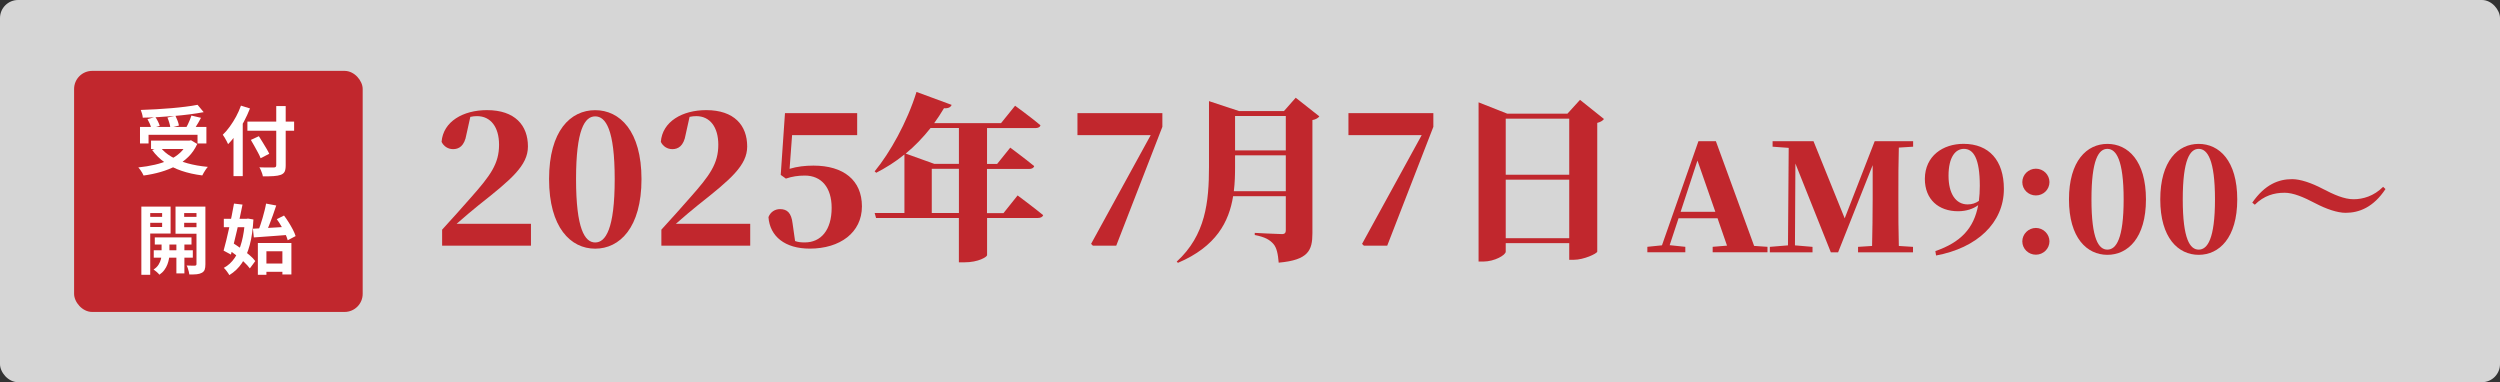 <?xml version="1.0" encoding="UTF-8"?><svg id="_レイヤー_2" xmlns="http://www.w3.org/2000/svg" viewBox="0 0 552.34 84.44"><rect x="0" y="0" width="552.34" height="84.44" fill="#333333" stroke="none"/><g id="_レイヤー_1-2"><rect width="552.34" height="84.44" rx="4" ry="4" style="fill:#fff; opacity:.8;"/><path d="M117.31,49.45v4.82h-19.63v-3.53c2.27-2.47,4.47-4.94,6.39-7.13,4.27-4.82,6.19-7.41,6.19-11.64,0-3.88-1.84-6.31-4.86-6.31-.47,0-.98.04-1.49.16l-.86,3.88c-.43,2.63-1.72,3.25-2.94,3.25-1.14,0-2.08-.63-2.55-1.61.35-4.51,4.78-7.01,10.03-7.01,6.19,0,9.05,3.37,9.05,8.03,0,4.19-3.64,7.25-10.89,12.97-1.25,1.02-3.06,2.51-4.86,4.11h16.42Z" style="fill:#c1272d;"/><path d="M141.73,39.58c0,10.7-4.82,15.36-10.23,15.36s-10.19-4.66-10.19-15.36,4.74-15.24,10.19-15.24,10.23,4.62,10.23,15.24ZM131.5,53.57c2.31,0,4.31-2.98,4.31-13.99s-2-13.87-4.31-13.87-4.23,2.9-4.23,13.87,1.92,13.99,4.23,13.99Z" style="fill:#c1272d;"/><path d="M165.75,49.45v4.82h-19.63v-3.53c2.27-2.47,4.47-4.94,6.39-7.13,4.27-4.82,6.19-7.41,6.19-11.64,0-3.88-1.84-6.31-4.86-6.31-.47,0-.98.04-1.49.16l-.86,3.88c-.43,2.63-1.72,3.25-2.94,3.25-1.14,0-2.08-.63-2.55-1.61.35-4.51,4.78-7.01,10.03-7.01,6.19,0,9.05,3.37,9.05,8.03,0,4.19-3.64,7.25-10.89,12.97-1.25,1.02-3.06,2.51-4.86,4.11h16.42Z" style="fill:#c1272d;"/><path d="M174.44,37.3c1.69-.51,3.41-.71,5.29-.71,6.62,0,10.7,3.21,10.7,9.01s-4.86,9.33-11.52,9.33c-5.49,0-8.82-2.7-9.13-6.97.47-1.18,1.49-1.76,2.55-1.76,1.61,0,2.51.86,2.78,3.17l.55,3.88c.63.24,1.25.31,2.16.31,3.53,0,5.92-2.7,5.92-7.64,0-4.55-2.31-7.13-5.92-7.13-1.49,0-2.82.2-4.19.67l-1.14-.82.94-13.64h15.95v4.86h-14.38l-.55,7.45Z" style="fill:#c1272d;"/><path d="M224.83,43.18s3.49,2.59,5.64,4.35c-.12.43-.59.63-1.18.63h-11.21v8.23c-.04.35-1.84,1.57-5.05,1.57h-1.18v-9.8h-18.3l-.31-1.1h6.58v-12.93c-1.96,1.61-4.04,2.9-6.23,4.04l-.35-.31c3.37-4.08,7.17-10.85,9.25-17.55l7.76,2.86c-.2.51-.74.82-1.69.74-.71,1.18-1.41,2.27-2.16,3.29h14.77l3.1-3.84s3.41,2.47,5.6,4.31c-.08.43-.55.63-1.14.63h-10.66v7.92h2.23l2.9-3.6s3.29,2.43,5.29,4.08c-.12.43-.55.63-1.14.63h-9.29v9.76h3.64l3.1-3.88ZM205.59,28.29c-1.72,2.16-3.53,4.04-5.49,5.64l6.31,2.27h5.45v-7.92h-6.27ZM211.86,47.06v-9.76h-6v9.76h6Z" style="fill:#c1272d;"/><path d="M256.81,25v3.02l-10.19,26.25h-5.17l-.39-.39,13.17-24.02h-16.18v-4.86h18.77Z" style="fill:#c1272d;"/><path d="M291.49,25.71c-.23.31-.71.67-1.53.82v25c0,3.8-.9,5.92-7.45,6.5-.16-1.92-.43-3.29-1.18-4.15-.78-.86-1.72-1.49-4.11-1.96v-.47s4.98.27,6,.27c.67,0,.86-.31.86-.86v-7.52h-11.64c-.9,5.64-3.72,11.13-12.19,14.73l-.27-.27c6.39-5.84,7.13-13.21,7.13-20.96v-14.5l6.62,2.19h9.95l2.59-2.94,5.21,4.11ZM284.08,42.24v-7.92h-11.21v2.47c0,1.8-.04,3.6-.27,5.45h11.48ZM272.87,25.63v7.6h11.21v-7.6h-11.21Z" style="fill:#c1272d;"/><path d="M316.68,25v3.02l-10.19,26.25h-5.17l-.39-.39,13.17-24.02h-16.18v-4.86h18.77Z" style="fill:#c1272d;"/><path d="M354.38,26.29c-.27.35-.71.67-1.49.86v28.45c-.08.43-2.94,1.8-5.21,1.8h-.98v-3.68h-14.03v1.88c0,.74-2.43,2.19-5.02,2.19h-.98V22.61l6.35,2.51h13.28l2.78-3.06,5.29,4.23ZM332.67,26.22v12.38h14.03v-12.38h-14.03ZM346.7,52.63v-12.93h-14.03v12.93h14.03Z" style="fill:#c1272d;"/><path d="M390.5,54.53v1.21h-12.11v-1.21l3.17-.26-2.09-6.04h-8.62l-1.96,5.94,3.46.36v1.21h-8.39v-1.21l3.23-.33,8.06-23.01h3.85l8.45,23.14,2.94.2ZM378.98,46.8l-3.95-11.33-3.72,11.33h7.67Z" style="fill:#c1272d;"/><path d="M419.52,32.6c-.1,3.33-.1,6.72-.1,10.15v1.37c0,3.43,0,6.85.1,10.22l3.13.2v1.21h-12.14v-1.21l3.1-.2c.07-3.33.13-6.76.13-10.18v-7.67l-7.64,19.26h-1.6l-7.83-19.62-.1,18.08,3.88.33v1.21h-9.43v-1.21l4.01-.33.16-21.54-3.56-.26v-1.21h9.04l6.89,17.04,6.63-17.04h8.49v1.21l-3.17.2Z" style="fill:#c1272d;"/><path d="M427.58,55.48c5.58-1.93,8.52-4.99,9.47-10.15-1.04.78-2.58,1.34-4.44,1.34-4.28,0-7.34-2.58-7.34-7.15.03-5.09,4.01-7.74,8.55-7.74,5.65,0,8.91,3.69,8.91,9.95,0,7.57-6.01,13.06-14.98,14.72l-.16-.98ZM437.21,44.38c.13-1.04.2-2.15.2-3.33,0-6.14-1.44-8.16-3.52-8.16-1.83,0-3.39,1.76-3.39,5.94,0,3.95,1.6,6.33,4.21,6.33.98,0,1.76-.26,2.51-.78Z" style="fill:#c1272d;"/><path d="M446.8,40.24c0-1.63,1.34-2.97,3-2.97s3,1.34,3,2.97-1.34,2.94-3,2.94-3-1.31-3-2.94ZM446.8,53.33c0-1.6,1.34-2.97,3-2.97s3,1.37,3,2.97-1.34,2.94-3,2.94-3-1.31-3-2.94Z" style="fill:#c1272d;"/><path d="M474.12,44.06c0,8.52-4.01,12.24-8.52,12.24s-8.49-3.72-8.49-12.24,3.95-12.27,8.49-12.27,8.52,3.72,8.52,12.27ZM465.6,55.15c1.93,0,3.59-2.38,3.59-11.1s-1.66-11.16-3.59-11.16-3.52,2.35-3.52,11.16,1.6,11.1,3.52,11.1Z" style="fill:#c1272d;"/><path d="M494.29,44.06c0,8.52-4.01,12.24-8.52,12.24s-8.49-3.72-8.49-12.24,3.95-12.27,8.49-12.27,8.52,3.72,8.52,12.27ZM485.78,55.15c1.93,0,3.59-2.38,3.59-11.1s-1.66-11.16-3.59-11.16-3.53,2.35-3.53,11.16,1.6,11.1,3.53,11.1Z" style="fill:#c1272d;"/><path d="M504.67,42.59c-2.15,0-4.44.59-6.5,2.64l-.56-.46c2.81-4.05,5.84-5.19,8.81-5.19,1.8,0,4.24.82,6.72,2.12,2.51,1.31,4.77,2.32,6.85,2.32s4.47-.69,6.53-2.74l.52.49c-2.68,4.05-5.84,5.25-8.81,5.25-1.8,0-4.24-.82-6.72-2.12-2.51-1.31-4.77-2.32-6.85-2.32Z" style="fill:#c1272d;"/><rect x="16.37" y="15.66" width="63.76" height="53.26" rx="4" ry="4" style="fill:#c1272d;"/><path d="M41.44,31.06h.42l.35-.07,1.37.82c-.5,1.09-1.15,2.04-1.95,2.83s-1.71,1.47-2.75,2.01-2.16.99-3.37,1.34c-1.21.35-2.47.61-3.79.79-.07-.17-.17-.37-.3-.59s-.28-.45-.43-.67c-.16-.22-.3-.39-.43-.53,1.28-.13,2.5-.33,3.66-.6s2.21-.62,3.16-1.06,1.77-.98,2.46-1.63c.69-.65,1.23-1.42,1.6-2.31v-.33ZM30.94,28.04h14.66v3.66h-1.96v-1.92h-10.82v1.92h-1.89v-3.66ZM43.65,23.16l1.35,1.62c-.95.18-1.97.34-3.07.48s-2.23.26-3.41.36-2.35.18-3.54.25c-1.18.07-2.33.11-3.44.13-.01-.25-.06-.54-.16-.87-.09-.33-.19-.61-.28-.84,1.1-.03,2.23-.08,3.38-.15,1.15-.07,2.29-.15,3.39-.24,1.11-.09,2.15-.21,3.13-.33s1.86-.26,2.62-.41ZM32.58,26.32l1.74-.48c.2.3.39.63.58,1,.18.37.32.69.39.97l-1.86.53c-.06-.28-.17-.61-.33-.99-.17-.38-.34-.72-.52-1.04ZM33.37,31.06h8.81v1.86h-8.81v-1.86ZM35.36,32.44c.62.84,1.45,1.56,2.48,2.16,1.03.61,2.23,1.1,3.59,1.48,1.37.38,2.86.64,4.49.79-.14.15-.29.33-.45.57s-.3.47-.44.69c-.14.23-.25.44-.34.63-1.67-.21-3.2-.55-4.58-1.02-1.38-.47-2.62-1.08-3.71-1.85-1.09-.76-2.02-1.68-2.79-2.75l1.75-.7ZM36.99,25.97l1.77-.4c.17.35.33.72.48,1.12s.25.75.29,1.05l-1.89.47c-.03-.3-.11-.66-.24-1.09s-.26-.81-.41-1.15ZM42.29,25.53l2.12.5c-.19.36-.38.71-.58,1.05-.2.34-.4.67-.6.98s-.38.58-.55.81l-1.66-.47c.16-.28.32-.58.48-.91.16-.33.31-.67.45-1.01.14-.34.25-.66.34-.95Z" style="fill:#fff;"/><path d="M53.24,23.34l1.99.62c-.38.97-.83,1.94-1.34,2.91s-1.06,1.88-1.66,2.74c-.59.86-1.2,1.61-1.84,2.24-.07-.17-.17-.38-.31-.65-.14-.27-.29-.53-.44-.79s-.3-.48-.42-.64c.54-.51,1.05-1.11,1.55-1.8.5-.69.96-1.42,1.39-2.21.42-.79.78-1.59,1.07-2.41ZM51.59,28.15l2.01-2.01.03.02v12.76h-2.04v-10.77ZM54.66,26.87h10.32v2.02h-10.32v-2.02ZM55.42,30.91l1.77-.82c.26.4.53.84.82,1.31s.57.94.84,1.39c.27.45.48.84.64,1.18l-1.91.99c-.13-.36-.32-.76-.57-1.22s-.51-.94-.79-1.44c-.28-.5-.55-.96-.8-1.39ZM61.05,23.44h2.07v13.07c0,.65-.08,1.12-.24,1.43-.16.31-.45.54-.86.69-.4.14-.93.24-1.58.28-.65.04-1.44.06-2.37.05-.02-.2-.08-.42-.16-.65-.08-.23-.18-.47-.28-.72-.11-.25-.21-.45-.33-.62.43.01.87.02,1.31.03.44.01.83.01,1.16,0,.33,0,.57,0,.7,0,.21,0,.36-.04.44-.12.08-.08.12-.21.12-.38v-13.07Z" style="fill:#fff;"/><path d="M31.23,45.65h1.96v15.06h-1.96v-15.06ZM32.23,47.92h4.2v1.3h-4.2v-1.3ZM32.41,45.65h5.28v5.94h-5.28v-1.44h3.41v-3.08h-3.41v-1.42ZM35.71,53.02h1.72v3.21c0,.27-.03.59-.1.97-.07.38-.18.78-.34,1.21-.16.43-.39.84-.68,1.24-.29.4-.65.74-1.09,1.04-.14-.18-.35-.38-.6-.61-.26-.23-.49-.41-.69-.54.47-.29.83-.64,1.09-1.05s.44-.83.54-1.24.14-.76.14-1.04v-3.19ZM33.97,55.29h8.63v1.64h-8.63v-1.64ZM34.2,52.45h8.11v1.57h-8.11v-1.57ZM44.45,45.65v1.42h-3.76v3.13h3.76v1.44h-5.67v-5.99h5.67ZM38.97,52.94h1.77v7.46h-1.77v-7.46ZM39.99,47.92h4.21v1.3h-4.21v-1.3ZM43.41,45.65h1.97v12.72c0,.51-.05.92-.16,1.21-.11.29-.32.53-.63.69-.3.17-.67.27-1.12.32-.45.04-.99.06-1.64.05-.02-.18-.06-.39-.12-.63-.06-.24-.13-.48-.21-.73-.08-.25-.17-.45-.27-.62.38.01.75.02,1.1.03.36,0,.6,0,.74,0,.12-.01.21-.04.26-.1.05-.06.08-.14.08-.25v-12.71Z" style="fill:#fff;"/><path d="M51.71,44.98l1.87.22c-.18.88-.37,1.81-.58,2.79s-.42,1.96-.65,2.94c-.23.98-.46,1.93-.68,2.83s-.44,1.74-.65,2.48l-1.62-.87c.19-.66.39-1.41.59-2.26.21-.85.41-1.74.62-2.68s.4-1.88.59-2.81.36-1.81.5-2.65ZM49.45,48.34h5.4v1.86h-5.4v-1.86ZM54.13,48.34h.33l.33-.05,1.2.2c-.12,2.17-.39,4.05-.81,5.63-.42,1.58-1,2.91-1.73,4s-1.66,1.97-2.78,2.66c-.14-.25-.33-.53-.56-.84-.23-.32-.45-.57-.66-.76.95-.5,1.75-1.24,2.41-2.21.66-.97,1.17-2.15,1.54-3.54.37-1.39.61-2.96.72-4.72v-.37ZM50.39,55.11l1.1-1.4c.58.37,1.19.78,1.82,1.24.63.46,1.23.92,1.79,1.39.56.47.99.91,1.3,1.34l-1.2,1.62c-.31-.42-.73-.89-1.26-1.39-.53-.5-1.11-1-1.73-1.49s-1.23-.92-1.82-1.3ZM55.89,50.53c.67-.03,1.43-.07,2.3-.12.86-.04,1.77-.09,2.72-.15.95-.06,1.9-.12,2.83-.18l-.02,1.81c-.89.07-1.79.14-2.7.21s-1.78.14-2.62.19c-.84.06-1.61.11-2.32.17l-.2-1.92ZM56.97,53.69h7.41v6.95h-1.99v-5.13h-3.53v5.2h-1.89v-7.02ZM58.79,44.98l2.24.42c-.23.71-.49,1.44-.75,2.19-.27.75-.54,1.46-.81,2.15s-.54,1.29-.79,1.81l-1.67-.42c.17-.42.34-.89.51-1.4s.34-1.04.5-1.59c.16-.55.31-1.1.44-1.64.13-.54.25-1.05.33-1.53ZM57.98,58.23h5.33v1.82h-5.33v-1.82ZM61.15,48.42l1.6-.8c.35.46.69.96,1.03,1.5s.65,1.08.92,1.6c.27.52.48,1,.61,1.44l-1.74.92c-.11-.42-.3-.91-.55-1.45-.26-.54-.54-1.09-.86-1.65-.32-.56-.65-1.08-1.01-1.56Z" style="fill:#fff;"/></g></svg>